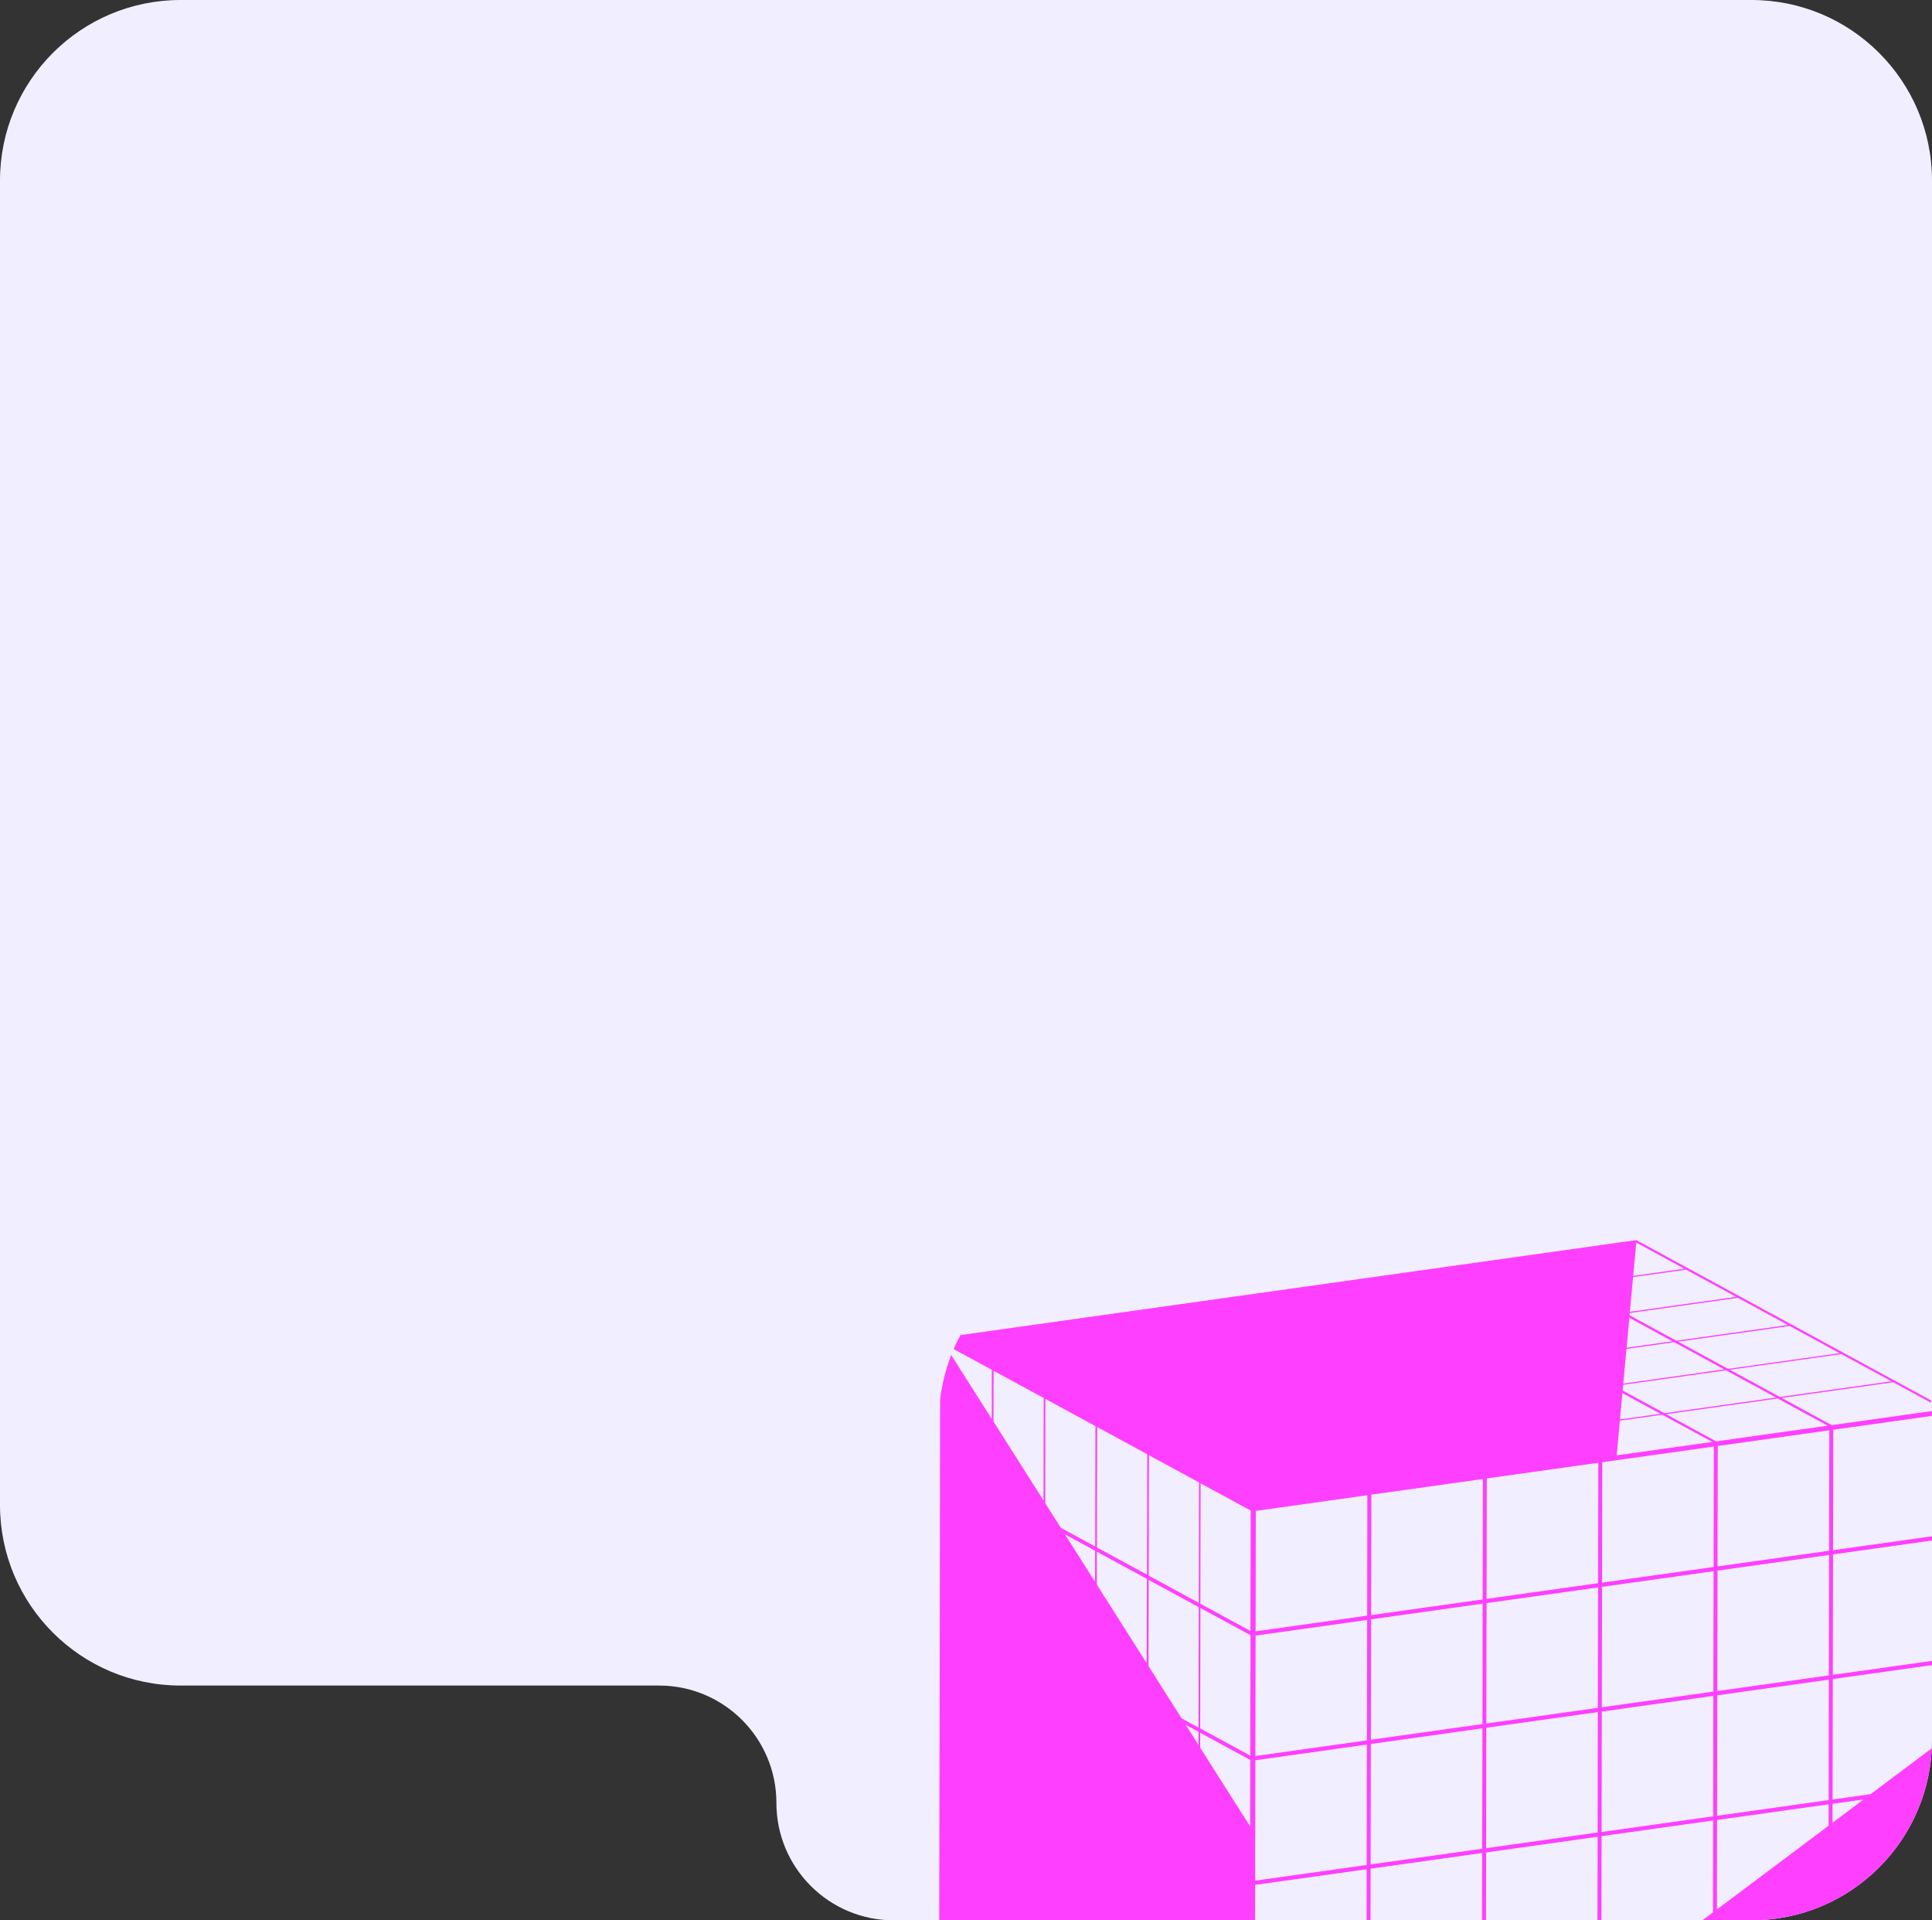 <?xml version="1.0" encoding="UTF-8"?> <svg xmlns="http://www.w3.org/2000/svg" width="321" height="319" viewBox="0 0 321 319" fill="none"><rect x="0" y="0" width="321" height="319" fill="#333333" stroke="none"/><path fill-rule="evenodd" clip-rule="evenodd" d="M321 30C321 13.431 307.569 0 291 0H30C13.431 0 0 13.431 0 30V250C0 266.569 13.431 280 30 280H109.5C120.27 280 129 288.73 129 299.5V299.5C129 310.27 137.73 319 148.5 319H291C307.569 319 321 305.569 321 289V280V159V30Z" fill="#F1EFFF"></path><g clip-path="url(#clip0_107_2009)"><path d="M271.908 206.02L271.87 206L156.225 222.251L156 347.039L207.843 375.234L207.976 303.795L208.075 250.446L207.85 375.234H207.904L323.495 358.993L323.626 288.439L323.727 234.204L271.908 206.02ZM207.729 291.64L199.411 287.12L199.449 267.115L207.767 271.633L207.729 291.64ZM285.145 239.437L276.827 234.919L295.361 232.314L303.668 236.832L285.145 239.437ZM276.542 234.757L269.599 230.981L269.687 230.035L286.773 227.634L295.091 232.154L276.542 234.757ZM207.76 270.932L199.442 266.414L199.48 246.409L207.798 250.929L207.76 270.932ZM173.684 232.379L182.003 236.899L181.967 256.904L176.263 253.802L173.662 249.702L173.684 232.379ZM181.944 262.77L176.94 254.879L181.953 257.605L181.944 262.77ZM190.528 276.306L182.239 263.233V257.765L190.557 262.283L190.528 276.306ZM182.257 257.061L182.293 237.057L190.611 241.574L190.573 261.579L182.257 257.061ZM190.894 241.741L199.213 246.259L199.177 266.263L190.858 261.743L190.894 241.741ZM269.559 231.415L275.885 234.854L269.154 235.8L269.559 231.415ZM269.705 229.841L270.238 224.083L278.167 222.959L286.472 227.477L269.705 229.841ZM270.256 223.878L270.717 218.915L277.873 222.808L270.256 223.878ZM165.087 227.713L173.406 232.231L173.374 249.244L165.072 236.157L165.087 227.713ZM199.121 289.855L197.012 286.531L199.125 287.679L199.121 289.855ZM196.326 285.45L190.829 276.78L190.854 262.453L199.172 266.974L199.134 286.978L196.326 285.45ZM269.136 236L276.182 235.011L284.5 239.529L268.612 241.761L269.136 236ZM304.336 236.74L296.029 232.222L314.563 229.617L322.881 234.137L304.336 236.74ZM295.734 232.062L287.416 227.542L305.95 224.939L314.269 229.457L295.734 232.062ZM287.122 227.391L278.817 222.874L297.351 220.271L305.656 224.789L287.122 227.391ZM278.522 222.714L270.748 218.486L270.782 218.115L288.747 215.591L297.065 220.111L278.522 222.714ZM270.802 217.913L271.335 212.152L280.145 210.913L288.464 215.431L270.802 217.913ZM279.851 210.754L271.353 211.947L271.865 206.409L279.851 210.754ZM164.786 227.551L164.773 235.701L156.872 223.244L164.786 227.551ZM199.408 290.316V287.844L207.726 292.361L207.706 303.398L199.408 290.316ZM323.093 254.908L304.558 257.511L304.594 237.506L323.129 234.901L323.093 254.908ZM323.054 275.614L304.52 278.219L304.556 258.214L323.09 255.609L323.054 275.614ZM266.139 283.611L266.177 263.607L284.712 261.001L284.673 281.006L266.139 283.611ZM284.671 281.716L284.635 301.721L266.101 304.326L266.139 284.321L284.671 281.716ZM246.917 307.014L246.955 287.01L265.483 284.407L265.444 304.411L246.917 307.014ZM265.444 305.119L265.406 325.113L246.879 327.716L246.917 307.722L265.444 305.119ZM246.955 286.306L246.993 266.301L265.521 263.699L265.483 283.703L246.955 286.306ZM246.993 265.6L247.032 245.596L265.559 242.99L265.521 262.995L246.993 265.6ZM227.726 309.712L227.765 289.707L246.299 287.104L246.261 307.109L227.726 309.712ZM246.261 307.814L246.222 327.808L227.688 330.411L227.726 310.42L246.261 307.814ZM227.769 289.003L227.807 268.999L246.342 266.394L246.303 286.398L227.769 289.003ZM227.81 268.298L227.846 248.293L246.38 245.69L246.342 265.695L227.81 268.298ZM208.617 271.7L227.151 269.098L227.113 289.102L208.581 291.707L208.617 271.7ZM208.617 270.992L208.653 250.988L227.187 248.383L227.151 268.387L208.617 270.992ZM208.576 292.409L227.111 289.803L227.072 309.808L208.54 312.411L208.576 292.409ZM208.538 313.114L227.072 310.512L227.034 330.503L208.5 333.108L208.538 313.114ZM208.5 333.816L227.034 331.213L226.996 351.218L208.462 353.823L208.5 333.816ZM227.652 351.827L241.73 349.849L227.634 360.413L227.652 351.827ZM242.893 348.977L227.652 351.119L227.691 331.114L246.222 328.509L246.191 346.491L242.893 348.977ZM246.847 346.012L246.879 328.424L265.406 325.821V332.099L246.847 346.012ZM266.063 325.729L275.694 324.38L266.054 331.611L266.063 325.729ZM276.854 323.503L266.063 325.021L266.101 305.016L284.633 302.411L284.606 317.68L276.854 323.503ZM285.262 317.196L285.289 302.33L303.823 299.727V303.281L285.262 317.196ZM303.862 279.019L303.826 299.024L285.292 301.629L285.327 281.624L303.862 279.019ZM285.33 280.914L285.368 260.909L303.9 258.306L303.864 278.311L285.33 280.914ZM304.473 302.789V299.642L309.644 298.916L304.473 302.789ZM323.03 288.871L310.809 298.037L304.482 298.925L304.518 278.92L323.052 276.315L323.03 288.871ZM303.902 257.605L285.368 260.208L285.406 240.203L303.938 237.598L303.902 257.605ZM284.712 260.302L266.177 262.905L266.216 242.901L284.75 240.298L284.712 260.302ZM208.421 374.524L208.46 354.519L226.994 351.914L226.976 360.905L208.925 374.443L208.421 374.524Z" fill="#FF3FFF"></path></g><defs><clipPath id="clip0_107_2009"><path d="M156 236C156 219.431 169.431 206 186 206H291C307.569 206 321 219.431 321 236V289C321 305.569 307.569 319 291 319H156V236Z" fill="white"></path></clipPath></defs></svg> 